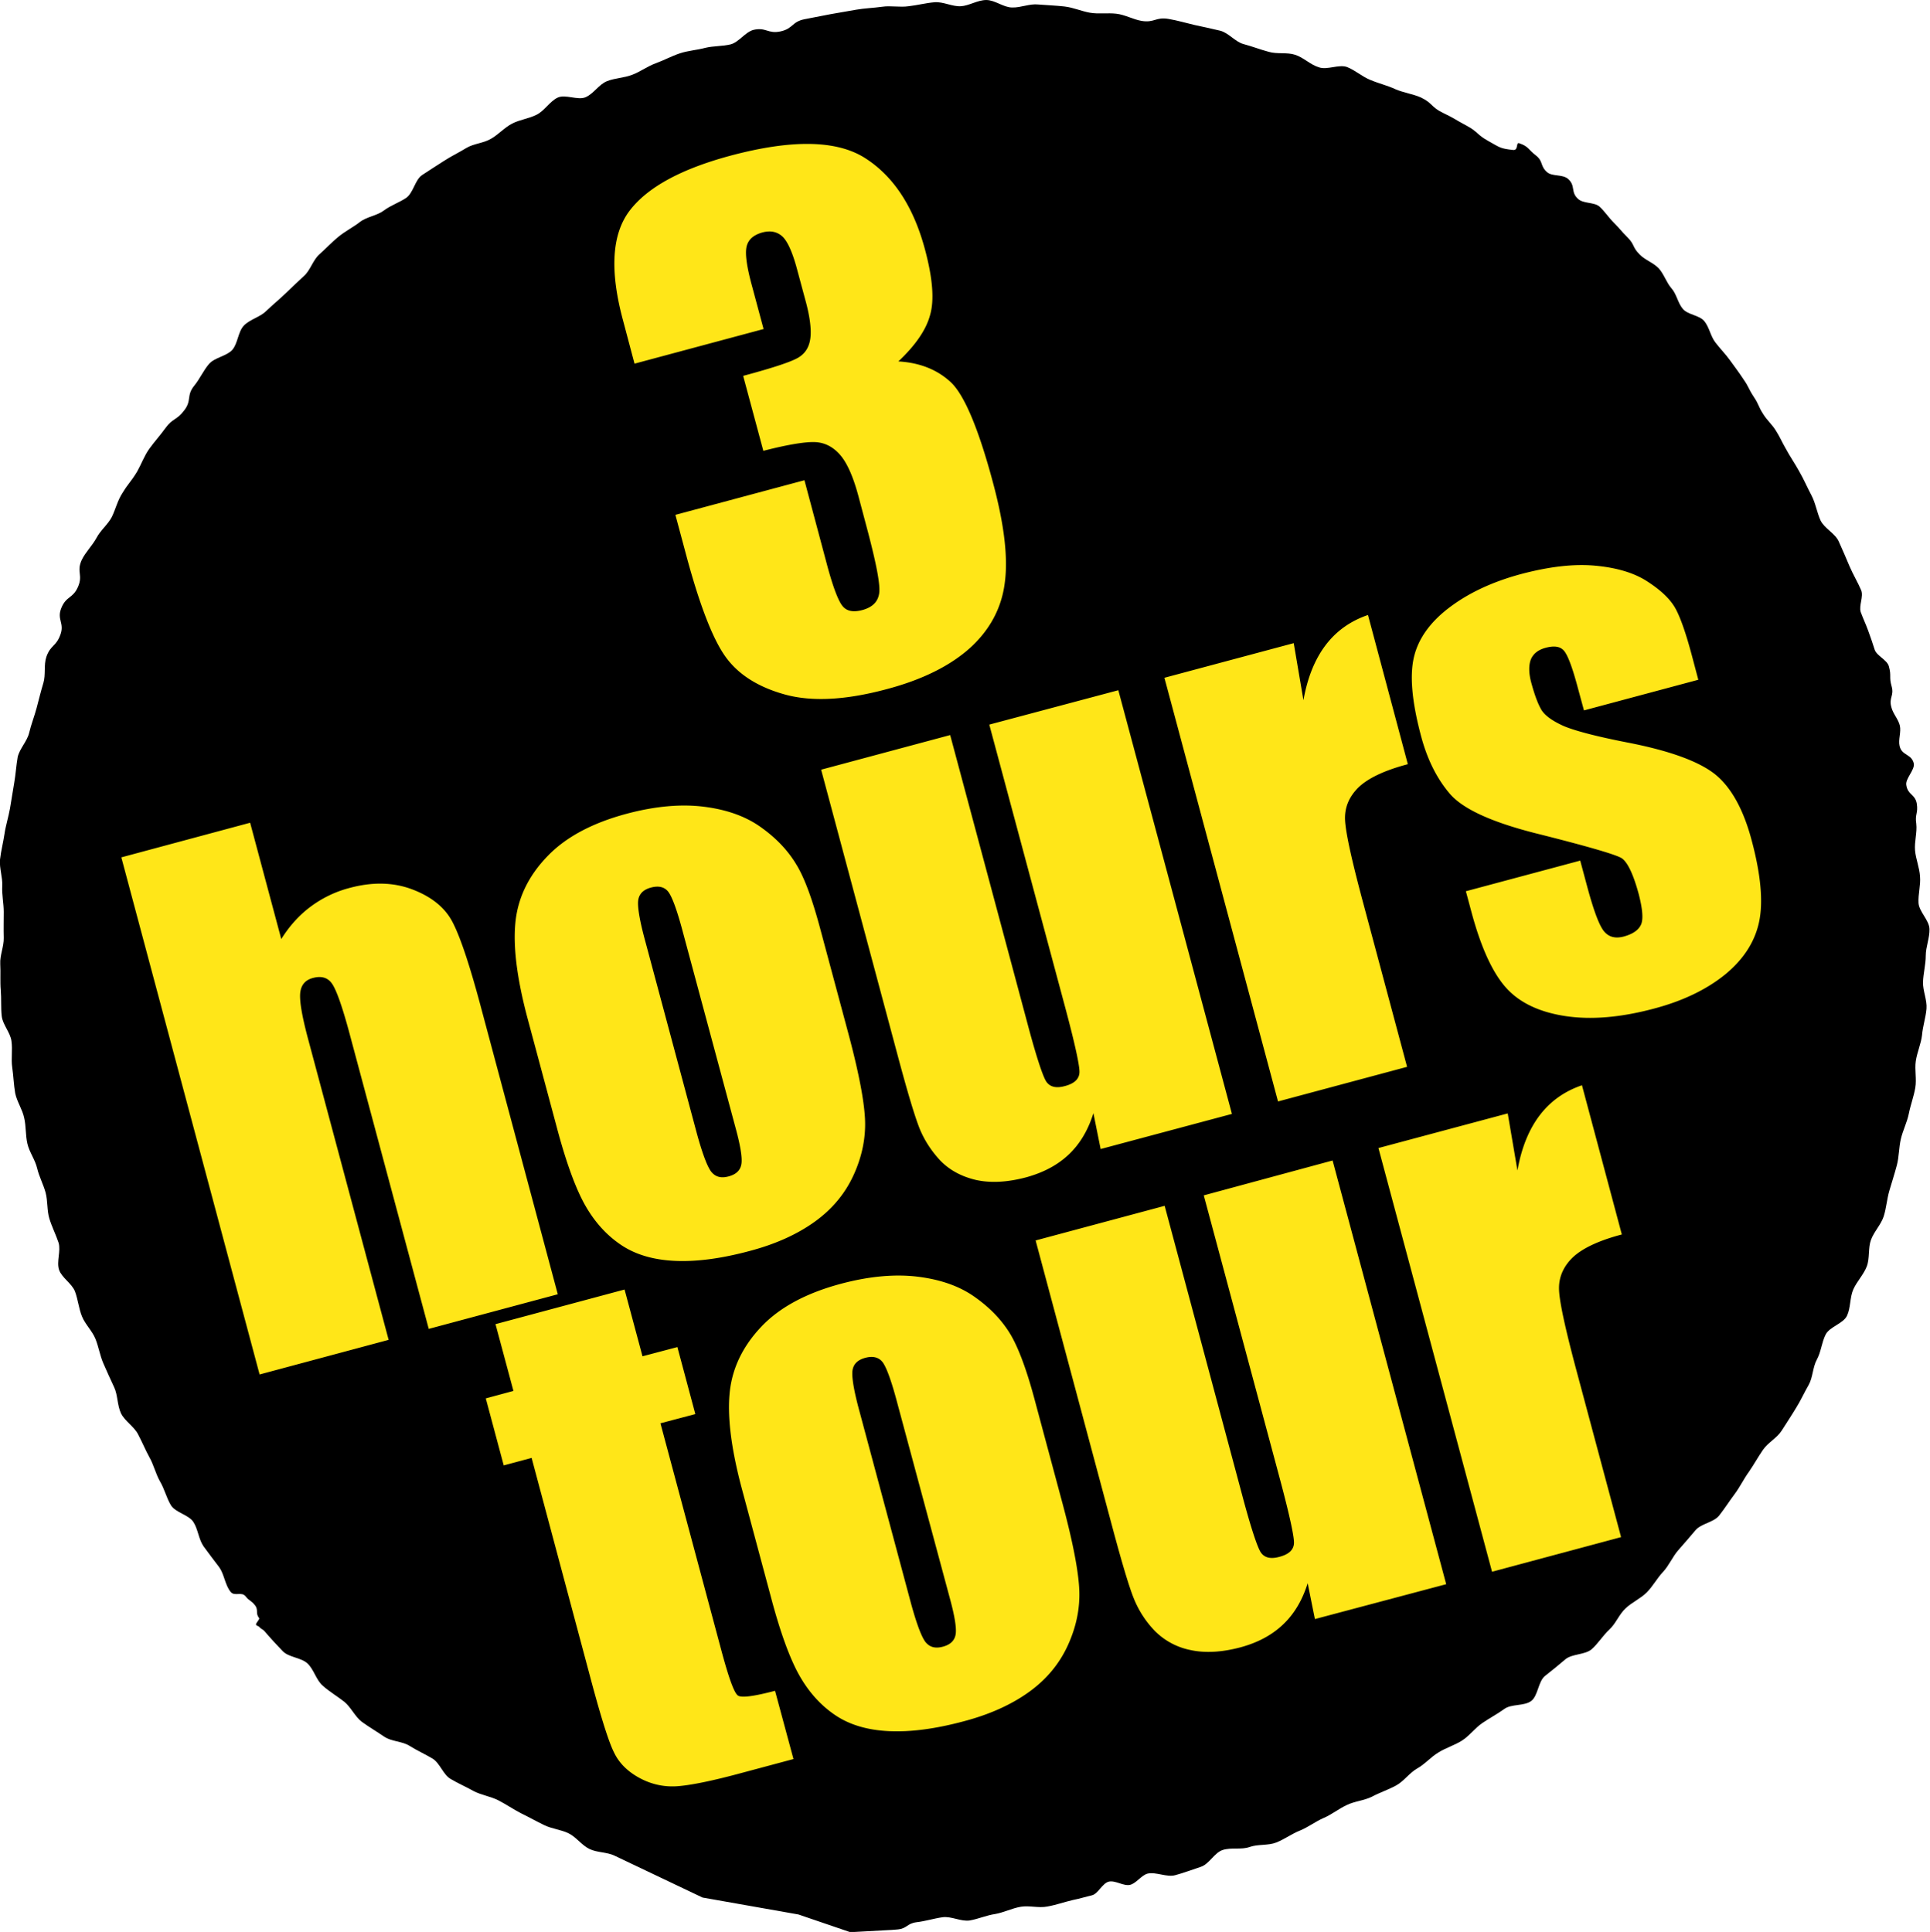 <svg xmlns="http://www.w3.org/2000/svg" xml:space="preserve" id="レイヤー_1" x="0" y="0" style="enable-background:new 0 0 77.47 77.56" version="1.1" viewBox="0 0 77.47 77.56"><style>.st0{fill:#ffe618}</style><path d="m35.78 77.48-1.65.09-2.08-.71-3.85-.68-3.53-1.68c-.31-.15-.7-.12-1.01-.27-.31-.15-.53-.48-.84-.63-.31-.15-.68-.18-.98-.33-.31-.15-.61-.32-.92-.47-.31-.16-.6-.36-.91-.52-.31-.16-.68-.21-.99-.37-.3-.17-.63-.31-.93-.49-.3-.17-.43-.64-.73-.82-.3-.18-.62-.32-.92-.51-.3-.19-.73-.17-1.02-.37-.29-.2-.6-.38-.89-.59-.28-.21-.44-.59-.71-.81-.28-.22-.59-.4-.86-.64-.27-.23-.36-.66-.62-.9s-.76-.24-1-.5c-.25-.26-.49-.52-.72-.79-.09-.1-.12-.07-.21-.17-.05-.06-.09-.03-.13-.09-.04-.05.16-.22.12-.27-.16-.2-.01-.32-.17-.52s-.21-.15-.37-.35c-.16-.21-.45.02-.61-.19-.22-.28-.25-.7-.45-.98-.21-.28-.43-.56-.63-.84-.2-.29-.22-.69-.41-.98-.19-.29-.71-.37-.9-.67-.18-.3-.26-.66-.44-.96-.17-.3-.25-.66-.42-.96-.17-.31-.3-.63-.46-.93-.16-.31-.52-.52-.68-.83-.16-.34-.13-.75-.28-1.06-.15-.32-.29-.63-.43-.95-.14-.32-.19-.67-.32-.99-.13-.32-.41-.58-.54-.9-.13-.32-.16-.68-.28-1-.12-.32-.53-.55-.64-.87-.11-.33.08-.76-.02-1.09-.11-.33-.27-.64-.37-.97-.1-.33-.06-.7-.15-1.04-.09-.33-.26-.64-.34-.98-.08-.34-.31-.64-.39-.98-.08-.34-.05-.7-.13-1.04-.07-.34-.29-.65-.36-.99-.06-.34-.07-.7-.12-1.04-.05-.34.02-.7-.03-1.05-.04-.34-.35-.66-.39-1-.04-.35-.01-.7-.04-1.05-.03-.35 0-.7-.02-1.05-.02-.35.15-.7.14-1.05-.01-.35 0-.69 0-1.04 0-.35-.08-.7-.06-1.04.02-.35-.12-.71-.09-1.06.04-.35.13-.69.18-1.03.05-.34.16-.68.22-1.02.06-.34.11-.69.17-1.03.06-.34.08-.7.14-1.04.08-.34.38-.63.46-.97.08-.34.21-.66.3-1 .09-.34.17-.67.27-1 .1-.33.01-.72.12-1.05.17-.48.38-.4.56-.88.18-.48-.15-.61.04-1.08.2-.49.46-.37.67-.85.21-.48-.07-.6.15-1.08.15-.31.42-.57.59-.88.16-.31.46-.54.62-.85.15-.31.23-.66.42-.95.27-.44.32-.42.59-.86.17-.3.29-.64.49-.92s.44-.54.64-.82c.3-.42.45-.31.76-.72.32-.41.08-.6.41-1 .22-.27.36-.6.59-.87.23-.26.7-.31.93-.56.23-.26.23-.73.47-.98.24-.25.65-.34.89-.58.25-.24.52-.46.77-.7.25-.24.5-.48.75-.71.26-.23.36-.64.62-.87.26-.23.5-.49.77-.71.27-.22.59-.38.86-.59.27-.21.68-.25.96-.46.28-.21.62-.32.9-.51.28-.2.35-.72.63-.91.29-.19.58-.38.88-.57.29-.19.61-.34.9-.52.3-.18.69-.19.99-.37.3-.17.54-.45.85-.61.31-.16.68-.2.99-.36.31-.16.52-.53.83-.68.31-.15.82.12 1.13-.02.32-.14.53-.51.85-.64.32-.13.69-.13 1.02-.26.32-.12.61-.34.94-.46.33-.12.64-.29.97-.4.33-.11.69-.13 1.02-.22.33-.08.69-.06 1.02-.14.33-.09.58-.49.91-.58.51-.12.58.17 1.09.06.51-.11.45-.39.97-.49l1.03-.2 1.03-.18c.34-.06.7-.07 1.05-.12.34-.05.71.03 1.06-.02.35-.04.69-.13 1.04-.16.35-.03.71.18 1.06.16.33-.02.67-.25 1.02-.25s.69.3 1.04.3c.35.01.7-.16 1.05-.12.35.03.7.04 1.05.08.35.04.68.19 1.02.25.34.06.71 0 1.06.04.35.04.67.23 1.02.29.52.08.56-.17 1.08-.08.35.06.69.16 1.03.24.34.07.68.15 1.03.23.34.08.61.45.95.54.34.09.67.22 1.01.31.34.1.73.01 1.06.12.34.11.61.4.95.5.33.12.8-.13 1.13-.01.33.13.61.39.94.52.33.14.68.22 1 .37.32.14.7.19 1.02.33.48.23.41.39.89.62.48.23.47.26.94.51s.41.36.88.62c.47.26.46.3.99.36.23.03.11-.32.25-.27.37.12.36.25.67.49.31.24.16.43.46.68.21.17.61.07.83.26.32.28.09.53.41.81.21.19.64.12.85.3.21.19.37.44.57.64.29.29.27.31.56.6.29.29.19.39.48.68.22.23.55.33.77.56.21.23.31.57.51.8.21.23.26.6.46.83.2.24.66.25.86.49.2.24.25.6.44.85s.41.47.59.72.37.5.54.76c.23.33.19.36.41.7.23.34.17.37.39.71.14.23.36.42.5.65.15.23.25.47.39.71.17.32.38.62.55.93.18.31.32.64.49.96.17.32.22.69.37 1.02.16.32.59.52.73.84.15.33.29.66.43.99.14.33.33.64.47.97.1.25-.1.61-.02.87.09.25.21.5.3.75s.18.5.26.76c.08.25.5.41.57.67.11.39 0 .42.11.8.11.39-.12.45-.01.84.06.26.28.48.34.74s-.07.56-.01.82c.09.39.48.31.57.7.05.26-.35.61-.3.87.06.4.35.35.42.74.06.4-.08.42-.02.81.04.35-.08.72-.05 1.07.03.35.18.69.2 1.05.03.35-.08.71-.06 1.06.02.35.43.69.44 1.05.01.35-.15.71-.15 1.07 0 .35-.1.71-.11 1.06-.01.35.17.72.14 1.07-.03.35-.15.7-.18 1.06-.04.35-.2.69-.25 1.04-.05.35.04.72-.02 1.07-.06.35-.19.69-.26 1.04-.07.35-.24.67-.32 1.02-.08.34-.07.71-.16 1.05-.09.34-.2.68-.3 1.02-.1.34-.12.7-.23 1.04-.11.33-.39.61-.51.94-.12.33-.04.74-.17 1.07-.13.33-.4.6-.54.92-.14.32-.1.73-.25 1.05-.15.32-.7.44-.86.76-.16.32-.18.69-.35 1-.17.31-.16.72-.33 1.02-.18.31-.32.63-.51.93-.18.3-.38.6-.57.9-.19.3-.55.48-.75.77-.2.29-.37.6-.57.89-.21.29-.36.61-.57.89-.21.28-.4.58-.62.86-.22.28-.72.32-.95.59-.23.27-.45.53-.69.8-.23.26-.37.61-.61.87-.24.25-.41.58-.66.83-.25.25-.6.4-.85.64-.26.24-.39.61-.65.85s-.45.56-.71.79c-.27.23-.78.18-1.05.4-.27.23-.54.45-.82.67-.28.22-.28.8-.56 1.01-.28.21-.8.11-1.08.32-.29.21-.6.37-.89.57-.29.2-.51.51-.81.7-.3.19-.65.29-.95.48-.3.18-.54.47-.85.64-.31.18-.53.51-.84.68-.31.17-.65.28-.97.45-.32.16-.7.18-1.02.34-.32.15-.6.38-.93.52-.32.14-.62.37-.94.5-.33.13-.62.35-.95.48-.33.13-.73.06-1.07.18-.33.12-.74.01-1.08.12-.34.11-.55.58-.89.68-.34.11-.67.24-1.01.33-.34.1-.77-.14-1.12-.06-.25.07-.45.39-.7.45-.26.06-.59-.19-.85-.13s-.43.49-.68.55c-.26.06-.51.14-.77.19-.34.08-.68.2-1.02.26-.35.07-.73-.05-1.07.01-.35.06-.68.23-1.02.29-.35.05-.68.2-1.03.26-.35.05-.74-.18-1.09-.13-.35.05-.69.16-1.04.2-.39.05-.37.25-.76.29l-.25.02z"/><path d="M36.06 14.51c.86.05 1.56.33 2.1.83s1.12 1.86 1.71 4.08c.44 1.65.6 2.98.46 3.99-.13 1.01-.6 1.88-1.39 2.6-.8.72-1.92 1.28-3.36 1.66-1.64.44-3 .51-4.08.21-1.08-.3-1.88-.81-2.39-1.53-.51-.72-1.03-2.07-1.56-4.04l-.44-1.64 5.18-1.39.9 3.37c.24.9.45 1.45.62 1.67.17.22.44.27.81.17.4-.11.62-.33.67-.67.05-.34-.11-1.16-.45-2.46l-.38-1.43c-.21-.79-.46-1.35-.74-1.67-.28-.32-.61-.49-.99-.51-.38-.02-1.08.09-2.09.35l-.81-3.01c1.23-.33 1.98-.58 2.24-.75.27-.17.42-.43.46-.78.04-.35-.02-.86-.21-1.54l-.31-1.15c-.19-.73-.4-1.19-.61-1.38-.21-.19-.47-.24-.79-.16-.36.1-.57.28-.64.56-.07.28 0 .81.22 1.61l.46 1.71-5.18 1.39-.47-1.77c-.53-1.98-.44-3.44.28-4.38s2.07-1.67 4.04-2.2c2.47-.66 4.27-.63 5.41.1 1.14.73 1.94 1.95 2.4 3.67.31 1.16.38 2.04.2 2.64-.16.59-.59 1.21-1.27 1.85zM10.04 33.03l1.25 4.67c.33-.53.73-.97 1.19-1.31.46-.34.99-.6 1.58-.75.91-.24 1.74-.22 2.5.07.76.29 1.29.72 1.59 1.28.3.56.67 1.65 1.1 3.24l3.14 11.73-5.18 1.39L14 41.38c-.27-.99-.49-1.61-.66-1.87-.17-.26-.43-.34-.77-.25-.32.08-.49.29-.52.61-.03.32.07.91.3 1.78l3.25 12.14-5.18 1.39-5.55-20.76 5.17-1.39zM32.93 37.31l1.12 4.17c.41 1.53.63 2.67.67 3.42.04.75-.11 1.51-.45 2.26-.34.75-.86 1.38-1.57 1.89-.71.51-1.58.9-2.6 1.17-1.15.31-2.15.44-3.01.4-.86-.04-1.58-.25-2.16-.64-.58-.39-1.06-.92-1.44-1.59-.38-.67-.77-1.73-1.15-3.17l-1.17-4.36c-.42-1.58-.58-2.86-.48-3.84s.53-1.86 1.27-2.63c.74-.78 1.81-1.35 3.19-1.72 1.16-.31 2.21-.4 3.13-.28.93.12 1.69.4 2.29.84.6.43 1.06.92 1.39 1.47.33.53.65 1.41.97 2.61zm-5.52.11c-.23-.87-.43-1.41-.58-1.61-.15-.2-.38-.26-.69-.18s-.48.25-.52.5c-.04.25.05.82.29 1.69l2.06 7.68c.22.8.41 1.31.57 1.53.17.22.4.28.7.2.31-.08.48-.25.52-.5.04-.25-.04-.74-.24-1.47l-2.11-7.84zM44.89 27.71l4.56 17.01-5.27 1.41-.29-1.44c-.21.67-.53 1.22-.98 1.65-.45.43-1.02.73-1.7.92-.78.21-1.46.24-2.04.11-.59-.14-1.06-.4-1.43-.78-.36-.39-.64-.82-.83-1.29-.19-.48-.48-1.44-.87-2.9l-3.08-11.5 5.18-1.39 3.1 11.57c.35 1.32.61 2.1.75 2.33.15.23.4.29.76.19.38-.1.58-.29.58-.57 0-.28-.18-1.11-.55-2.5l-3.07-11.44 5.18-1.38zM51.93 25.82l.39 2.29c.32-1.8 1.18-2.94 2.59-3.42l1.6 5.99c-.95.25-1.61.57-1.99.94-.38.38-.55.81-.53 1.29.02.49.25 1.55.69 3.2l1.8 6.72-5.18 1.39-4.56-17.01 5.19-1.39zM68.17 27.29l-4.59 1.23-.25-.92c-.21-.79-.39-1.27-.54-1.46-.15-.19-.4-.23-.76-.13-.29.08-.48.23-.58.46-.09.23-.09.54.01.92.14.52.28.89.42 1.12.14.22.43.43.87.63.44.19 1.3.42 2.58.67 1.7.33 2.87.76 3.52 1.28.64.52 1.13 1.4 1.46 2.64.37 1.38.47 2.48.3 3.28-.17.8-.62 1.5-1.36 2.11-.74.6-1.7 1.07-2.89 1.38-1.32.35-2.5.45-3.54.29-1.04-.16-1.84-.54-2.38-1.15-.54-.61-1-1.62-1.38-3.04l-.22-.82 4.59-1.23.29 1.08c.25.92.46 1.49.65 1.74.19.24.45.32.8.23.37-.1.6-.26.7-.48.1-.22.06-.63-.09-1.22-.22-.81-.45-1.29-.69-1.45-.25-.15-1.42-.49-3.5-1.01-1.75-.45-2.88-.97-3.4-1.58-.52-.61-.91-1.39-1.16-2.35-.36-1.36-.45-2.41-.27-3.15s.66-1.4 1.43-1.98c.77-.58 1.71-1.02 2.85-1.33 1.13-.3 2.12-.42 2.99-.34.87.08 1.58.29 2.12.65.55.36.92.72 1.12 1.1.2.38.41.99.64 1.85l.26.98zM25.07 51.77l.72 2.68 1.4-.37.72 2.69-1.4.37 2.44 9.1c.3 1.12.52 1.73.67 1.83.15.1.65.03 1.49-.19l.74 2.74-2.09.56c-1.18.32-2.03.49-2.56.53s-1.04-.07-1.51-.32-.83-.59-1.04-1.03c-.22-.43-.55-1.49-1-3.19l-2.31-8.64-1.12.3-.72-2.69 1.11-.3-.72-2.68 5.18-1.39zM41.53 56.19l1.12 4.17c.41 1.53.63 2.67.67 3.42.04.76-.11 1.51-.45 2.26-.34.75-.86 1.38-1.57 1.89-.71.51-1.58.9-2.6 1.17-1.15.31-2.15.44-3.01.4-.86-.04-1.58-.25-2.16-.64-.58-.39-1.06-.92-1.44-1.59-.38-.67-.77-1.73-1.15-3.17l-1.17-4.36c-.42-1.58-.58-2.86-.48-3.84.1-.98.53-1.86 1.27-2.64s1.81-1.35 3.19-1.72c1.16-.31 2.21-.4 3.13-.28.93.12 1.69.4 2.29.84.6.43 1.06.92 1.39 1.47.32.54.65 1.42.97 2.62zm-5.52.11c-.23-.87-.43-1.41-.58-1.61-.15-.2-.39-.26-.69-.18-.31.08-.48.25-.52.5s.05.82.29 1.69l2.06 7.68c.22.8.41 1.31.57 1.53.17.22.4.28.7.2.31-.08.48-.25.52-.5.04-.25-.04-.74-.24-1.47l-2.11-7.84zM53.49 46.59l4.56 17.01-5.27 1.4-.29-1.44c-.21.67-.53 1.22-.98 1.65-.45.43-1.01.73-1.7.92-.78.21-1.46.24-2.04.11a2.78 2.78 0 0 1-1.43-.78c-.37-.39-.64-.82-.83-1.29-.19-.47-.48-1.44-.87-2.9L41.57 49.8l5.18-1.39 3.1 11.57c.35 1.32.61 2.1.75 2.33.15.23.4.29.76.19.38-.1.58-.29.58-.57 0-.28-.18-1.11-.55-2.5l-3.07-11.44 5.17-1.4zM60.52 44.7l.39 2.29c.32-1.8 1.18-2.94 2.59-3.42l1.6 5.99c-.95.25-1.61.57-1.99.94-.38.38-.55.81-.53 1.29.02.49.25 1.55.69 3.2l1.8 6.72-5.18 1.39-4.56-17.01 5.19-1.39z" class="st0"/></svg>